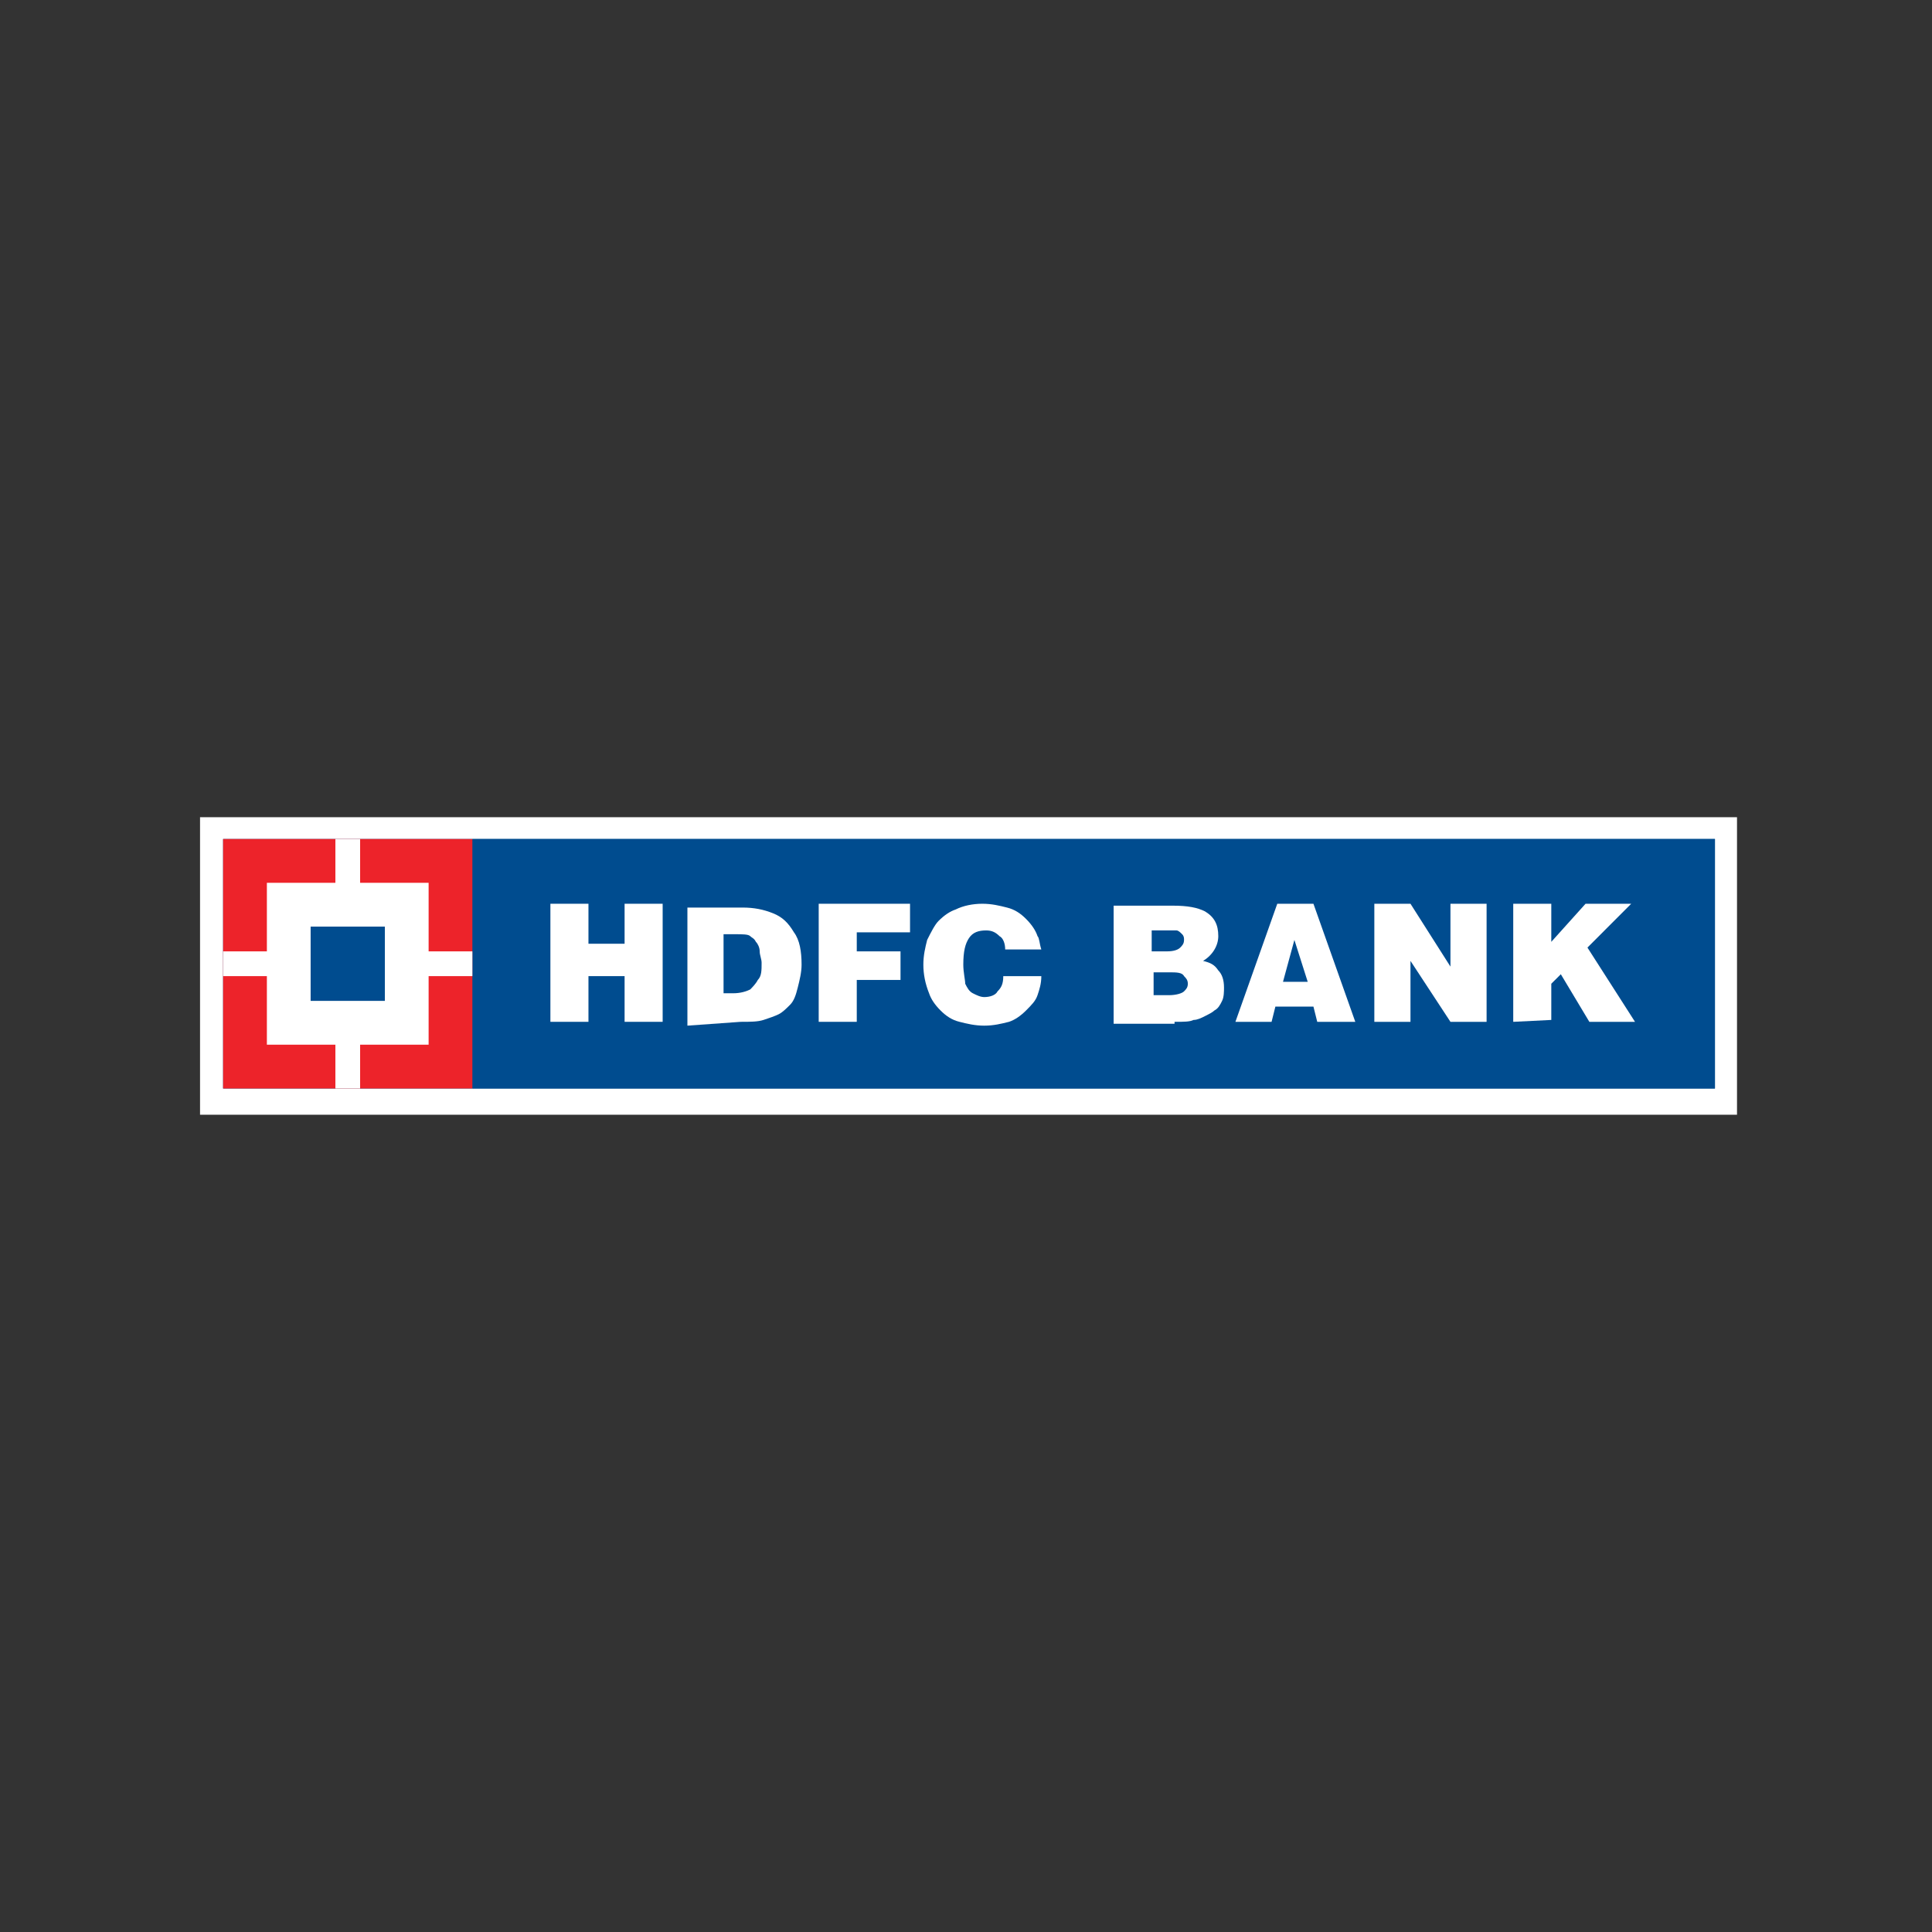<?xml version="1.0" encoding="UTF-8"?> <svg xmlns="http://www.w3.org/2000/svg" xmlns:xlink="http://www.w3.org/1999/xlink" width="500" zoomAndPan="magnify" viewBox="0 0 375 375" height="500" preserveAspectRatio="xMidYMid meet" version="1.0"><rect x="0" y="0" width="375" height="375" fill="#333333" stroke="none"/><defs><clipPath id="3b0afad80e"><path d="M 38.738 158.621 L 337.238 158.621 L 337.238 216.371 L 38.738 216.371 Z M 38.738 158.621 " clip-rule="nonzero"></path></clipPath></defs><g clip-path="url(#3b0afad80e)"><path fill="#ffffff" d="M 38.828 158.621 L 337.152 158.621 L 337.152 216.371 L 38.828 216.371 Z M 38.828 158.621 " fill-opacity="1" fill-rule="nonzero"></path></g><path fill="#004c8f" d="M 43.305 162.852 L 332.867 162.852 L 332.867 211.277 L 43.305 211.277 Z M 43.305 162.852 " fill-opacity="1" fill-rule="nonzero"></path><path fill="#004c8f" d="M 91.688 162.852 L 332.867 162.852 L 332.867 211.277 L 91.688 211.277 Z M 91.688 162.852 " fill-opacity="1" fill-rule="nonzero"></path><path fill="#ffffff" d="M 106.832 198.336 L 106.832 175.418 L 114.219 175.418 L 114.219 183.18 L 121.234 183.18 L 121.234 175.418 L 128.621 175.418 L 128.621 198.336 L 121.234 198.336 L 121.234 189.465 L 114.219 189.465 L 114.219 198.336 L 106.832 198.336 " fill-opacity="1" fill-rule="nonzero"></path><path fill="#ffffff" d="M 140.812 181.332 L 142.656 181.332 C 144.133 181.332 145.242 181.332 145.613 181.703 C 145.98 182.074 146.352 182.074 146.719 182.812 C 147.09 183.18 147.457 183.922 147.457 184.66 C 147.457 185.398 147.828 186.141 147.828 186.879 C 147.828 188.355 147.828 189.465 147.09 190.207 C 146.719 190.945 145.98 191.684 145.613 192.055 C 144.875 192.422 143.766 192.793 142.289 192.793 L 140.441 192.793 L 140.441 181.332 Z M 143.766 198.336 C 145.613 198.336 147.09 198.336 148.199 197.969 C 149.305 197.598 150.414 197.23 151.152 196.859 C 151.891 196.488 152.629 195.75 153.367 195.012 C 154.105 194.27 154.477 193.164 154.844 191.684 C 155.215 190.207 155.586 188.727 155.586 187.246 C 155.586 184.66 155.215 182.441 154.105 180.965 C 153 179.117 151.891 178.008 150.043 177.266 C 148.199 176.527 146.352 176.156 144.133 176.156 L 133.426 176.156 L 133.426 199.078 L 143.766 198.336 " fill-opacity="1" fill-rule="nonzero"></path><path fill="#ffffff" d="M 158.91 198.336 L 158.91 175.418 L 176.637 175.418 L 176.637 180.965 L 166.297 180.965 L 166.297 184.66 L 174.789 184.66 L 174.789 190.207 L 166.297 190.207 L 166.297 198.336 L 158.91 198.336 " fill-opacity="1" fill-rule="nonzero"></path><path fill="#ffffff" d="M 202.121 184.289 L 195.105 184.289 C 195.105 183.184 194.734 182.074 193.996 181.703 C 193.258 180.965 192.52 180.594 191.41 180.594 C 189.934 180.594 188.824 180.965 188.086 182.074 C 187.348 183.18 186.977 184.66 186.977 187.246 C 186.977 188.727 187.348 190.207 187.348 190.945 C 187.719 191.684 188.086 192.422 188.824 192.793 C 189.562 193.164 190.301 193.531 191.043 193.531 C 192.148 193.531 193.258 193.164 193.625 192.422 C 194.367 191.684 194.734 190.945 194.734 189.465 L 202.121 189.465 C 202.121 190.945 201.754 192.055 201.383 193.164 C 201.012 194.27 200.273 195.012 199.168 196.121 C 198.059 197.23 196.949 197.969 195.844 198.336 C 194.363 198.707 192.887 199.078 191.043 199.078 C 189.195 199.078 187.719 198.707 186.238 198.336 C 184.762 197.969 183.656 197.23 182.547 196.121 C 181.438 195.012 180.699 193.902 180.332 192.793 C 179.59 190.945 179.223 189.098 179.223 187.246 C 179.223 185.398 179.59 183.922 179.961 182.441 C 180.699 180.965 181.438 179.484 182.176 178.746 C 183.285 177.637 184.395 176.898 185.5 176.527 C 186.977 175.789 188.824 175.418 190.672 175.418 C 192.52 175.418 193.996 175.789 195.473 176.16 C 196.949 176.527 198.059 177.266 199.168 178.375 C 200.273 179.484 201.012 180.594 201.383 181.703 C 201.75 182.074 201.75 183.18 202.121 184.289 " fill-opacity="1" fill-rule="nonzero"></path><path fill="#ffffff" d="M 226.129 180.594 C 227.238 180.594 227.977 180.594 228.344 180.594 C 228.715 180.594 229.082 180.965 229.453 181.332 C 229.82 181.703 229.82 182.074 229.82 182.441 C 229.82 183.184 229.453 183.551 229.082 183.922 C 228.715 184.289 227.977 184.66 226.496 184.66 L 223.543 184.66 L 223.543 180.594 Z M 227.977 198.336 C 229.82 198.336 230.93 198.336 231.668 197.969 C 232.406 197.969 233.145 197.598 233.883 197.23 C 234.625 196.859 235.363 196.488 235.73 196.121 C 236.469 195.75 236.84 195.012 237.207 194.27 C 237.578 193.531 237.578 192.422 237.578 191.684 C 237.578 190.207 237.207 189.098 236.469 188.355 C 235.73 187.246 234.992 186.879 233.516 186.508 C 235.363 185.398 236.469 183.551 236.469 181.703 C 236.469 179.484 235.73 178.008 233.883 176.898 C 232.406 176.156 230.559 175.789 227.605 175.789 L 216.156 175.789 L 216.156 198.707 L 227.977 198.707 Z M 226.867 188.727 C 228.344 188.727 229.453 188.727 229.82 189.465 C 230.191 189.836 230.559 190.207 230.559 190.945 C 230.559 191.684 230.191 192.055 229.82 192.422 C 229.453 192.793 228.344 193.164 226.867 193.164 L 223.914 193.164 L 223.914 188.727 L 226.867 188.727 " fill-opacity="1" fill-rule="nonzero"></path><path fill="#ffffff" d="M 253.828 190.574 L 249.027 190.574 L 251.242 182.441 Z M 246.812 198.336 L 247.551 195.379 L 254.938 195.379 L 255.676 198.336 L 263.062 198.336 L 254.938 175.418 L 247.918 175.418 L 239.793 198.336 L 246.812 198.336 " fill-opacity="1" fill-rule="nonzero"></path><path fill="#ffffff" d="M 266.758 198.336 L 266.758 175.418 L 273.773 175.418 L 281.531 187.617 L 281.531 175.418 L 288.547 175.418 L 288.547 198.336 L 281.531 198.336 L 273.773 186.508 L 273.773 198.336 L 266.758 198.336 " fill-opacity="1" fill-rule="nonzero"></path><path fill="#ffffff" d="M 293.719 198.336 L 293.719 175.418 L 301.105 175.418 L 301.105 182.812 L 307.754 175.418 L 316.617 175.418 L 308.121 183.922 L 317.355 198.336 L 308.492 198.336 L 302.953 189.098 L 301.105 190.945 L 301.105 197.969 L 293.719 198.336 " fill-opacity="1" fill-rule="nonzero"></path><path fill="#ed232a" d="M 43.305 162.852 L 91.688 162.852 L 91.688 211.277 L 43.305 211.277 Z M 43.305 162.852 " fill-opacity="1" fill-rule="nonzero"></path><path fill="#ffffff" d="M 51.801 171.352 L 83.195 171.352 L 83.195 202.773 L 51.801 202.773 Z M 51.801 171.352 " fill-opacity="1" fill-rule="nonzero"></path><path fill="#ffffff" d="M 65.098 162.852 L 69.898 162.852 L 69.898 211.277 L 65.098 211.277 Z M 65.098 162.852 " fill-opacity="1" fill-rule="nonzero"></path><path fill="#ffffff" d="M 43.305 184.66 L 91.688 184.66 L 91.688 189.465 L 43.305 189.465 Z M 43.305 184.66 " fill-opacity="1" fill-rule="nonzero"></path><path fill="#004c8f" d="M 60.293 179.855 L 74.699 179.855 L 74.699 194.27 L 60.293 194.27 Z M 60.293 179.855 " fill-opacity="1" fill-rule="nonzero"></path></svg> 